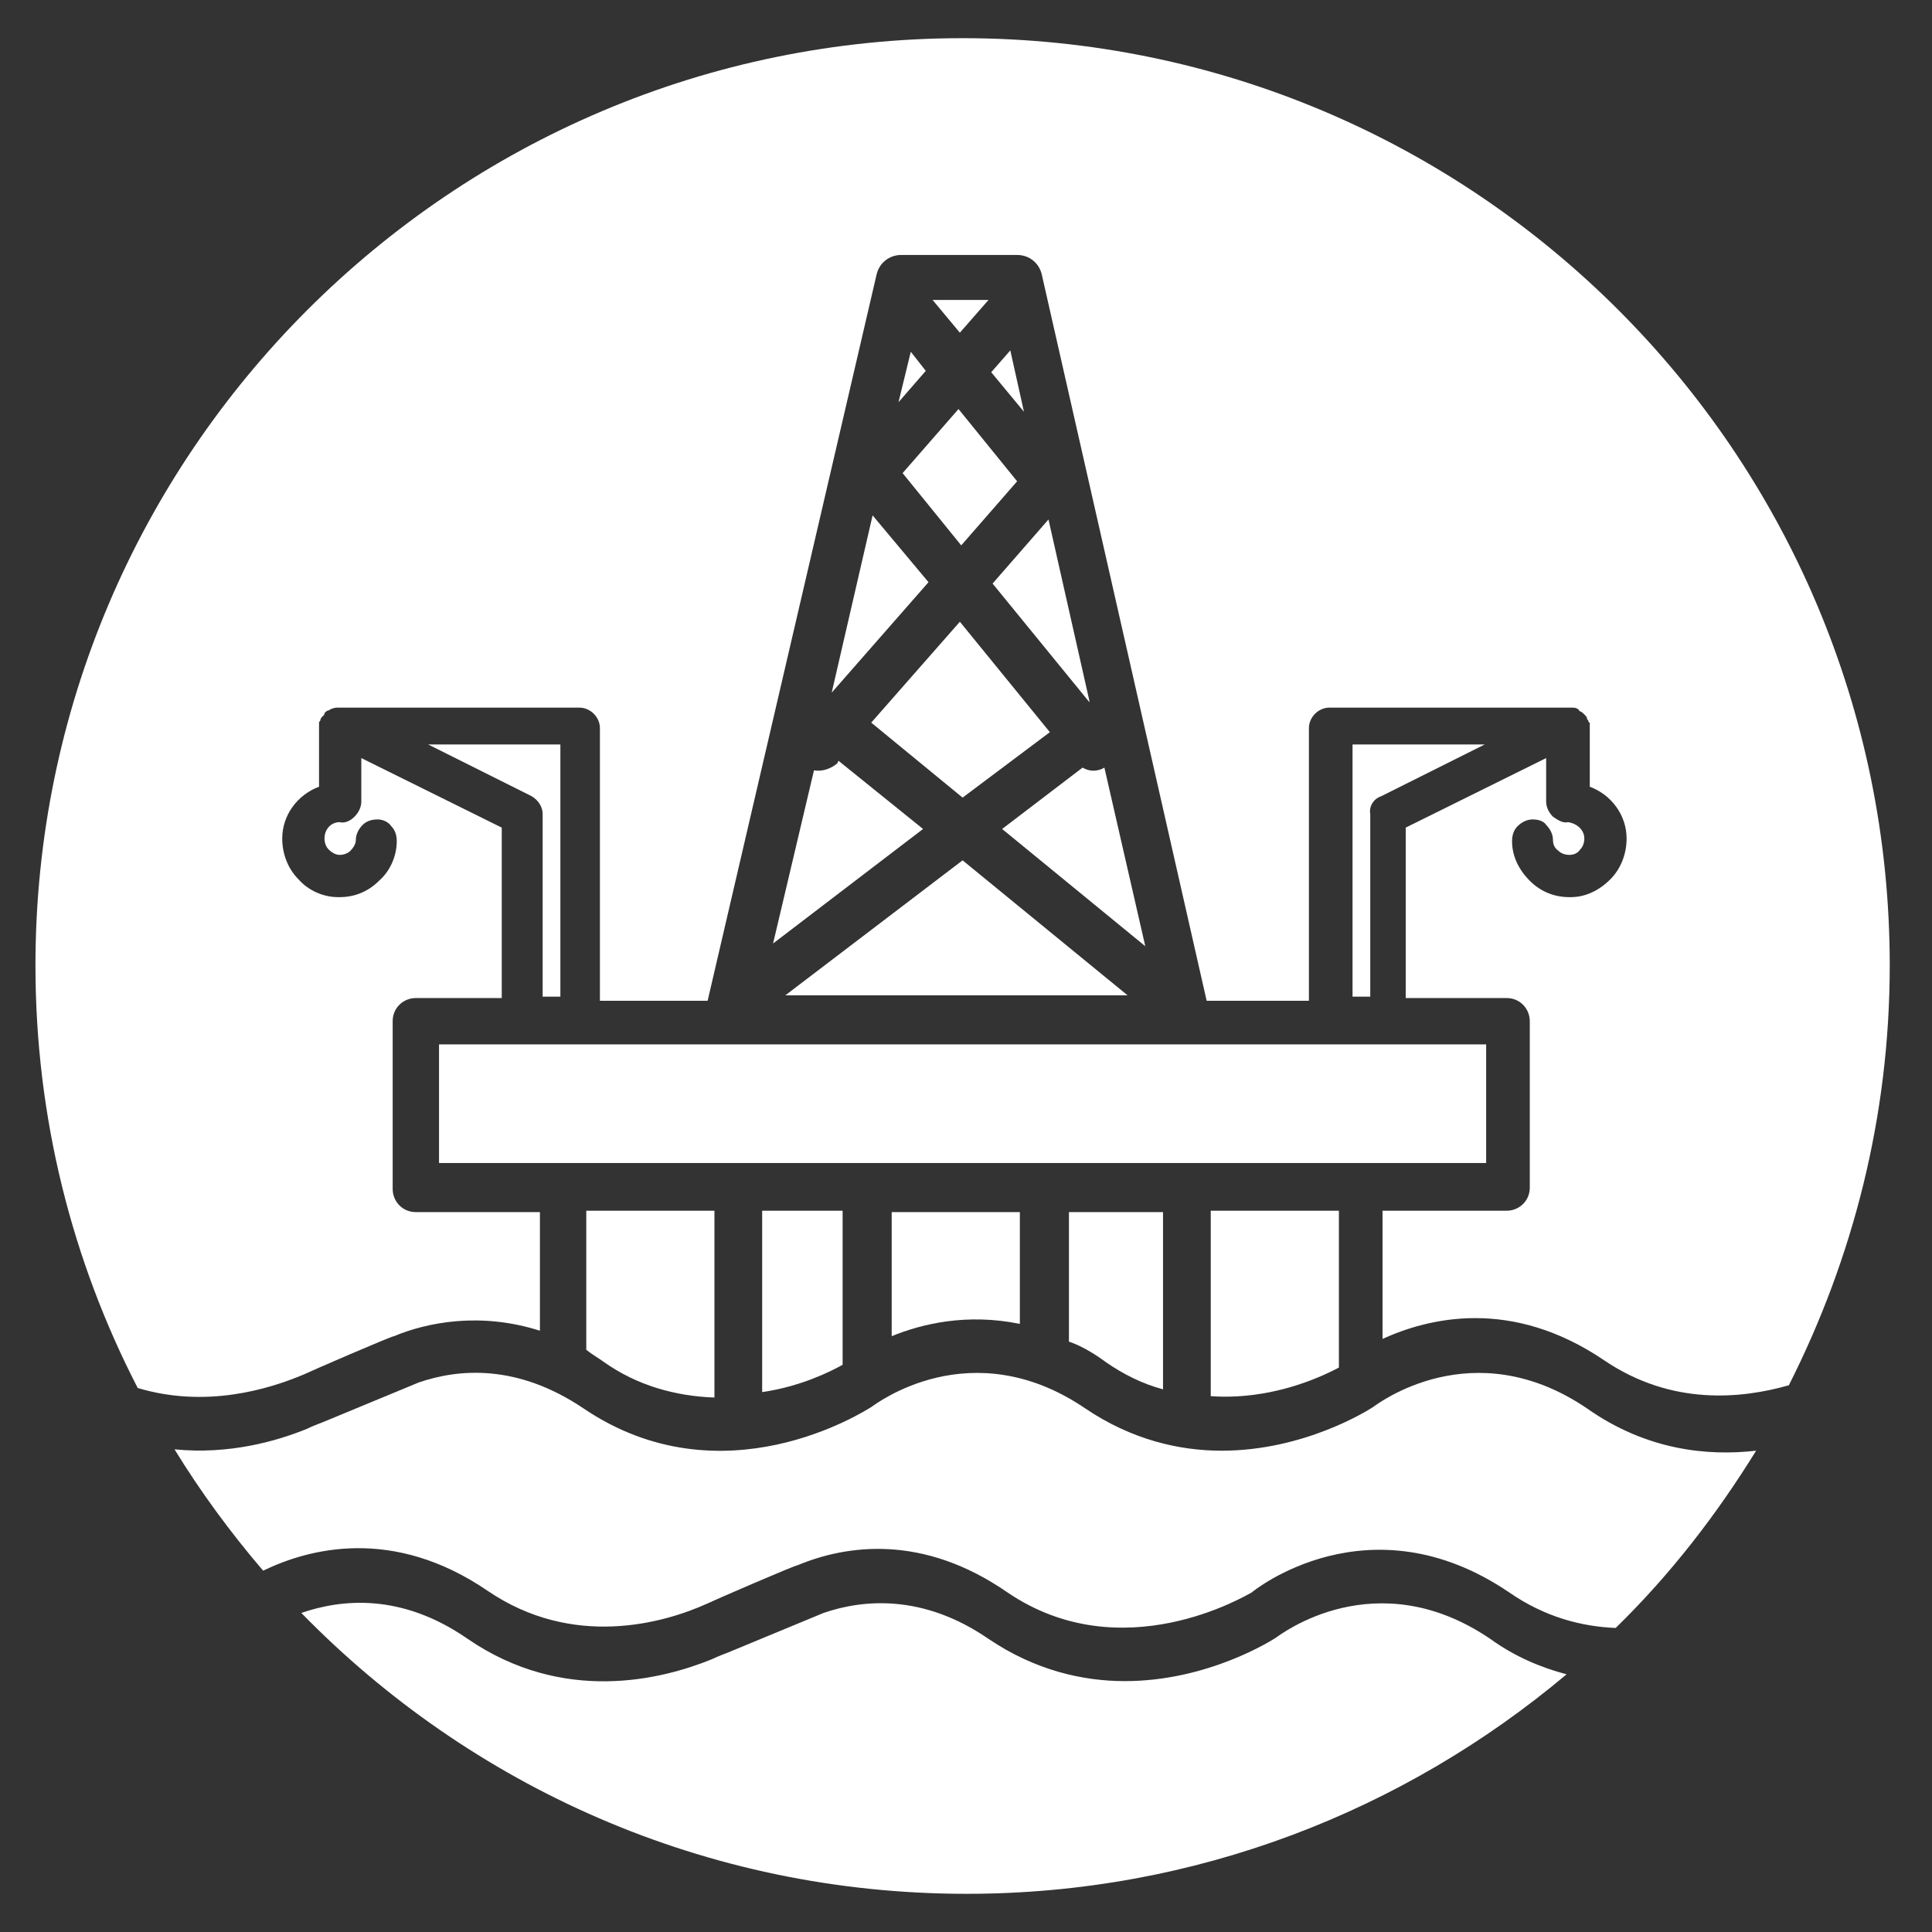 <?xml version="1.0" encoding="utf-8"?>
<!-- Generator: Adobe Illustrator 27.8.0, SVG Export Plug-In . SVG Version: 6.00 Build 0)  -->
<svg version="1.1" id="Layer_1" xmlns="http://www.w3.org/2000/svg" xmlns:xlink="http://www.w3.org/1999/xlink" x="0px" y="0px"
	 viewBox="0 0 141.7 141.7" style="enable-background:new 0 0 141.7 141.7;" xml:space="preserve">
<rect x="0" y="0" width="141.7" height="141.7" fill="#333333" stroke="none"/>
<style type="text/css">
	.st0{fill-rule:evenodd;clip-rule:evenodd;fill:#FFFFFF;}
</style>
<g>
	<path class="st0" d="M81,56.3c-0.5,0.3-1.1,0.3-1.6,0l-5.9,4.5L84,69.4L81,56.3z"/>
	<polygon class="st0" points="70.4,45.6 63.9,53 70.6,58.5 77,53.7 	"/>
	<polygon class="st0" points="72.8,42.8 79.9,51.5 79.9,51.4 76.9,38.1 	"/>
	<polygon class="st0" points="74.1,25.7 72.7,27.3 75.1,30.2 	"/>
	<polygon class="st0" points="65.9,29.5 67.9,27.2 66.8,25.8 	"/>
	<rect x="32.2" y="76.6" class="st0" width="76.8" height="8.7"/>
	<path class="st0" d="M116.4,103.3c-8.4-5.7-15.4-0.3-15.7-0.1c-0.3,0.2-5,3.2-11.1,3.2c-3.1,0-6.6-0.8-10-3.1
		c-8.4-5.7-15.4-0.3-15.7-0.1c-0.5,0.3-10.9,7-21.1,0.1c-4.9-3.3-9.2-2.9-12.1-1.9l-7,2.9c0,0-0.8,0.3-1.2,0.5
		c-2.2,0.9-5.7,1.9-9.7,1.5c1.9,3.1,4.1,6.1,6.5,8.9c3.3-1.6,9.5-3.3,16.5,1.5c6.2,4.2,12.8,2.4,16.1,0.9c0.4-0.2,6.4-2.8,6.6-2.8
		c3.6-1.5,9.2-2.3,15.4,2c8.4,5.7,17.5,0.2,17.9,0c0.1-0.1,8.6-7,18.9,0c2.6,1.8,5.3,2.5,7.8,2.6c4-3.9,7.4-8.3,10.3-13
		C125.3,106.8,120.8,106.4,116.4,103.3z"/>
	<polygon class="st0" points="82.7,73 70.6,63.1 57.6,73 	"/>
	<path class="st0" d="M41.1,73.2V54.6h-9.7l7.6,3.8c0.5,0.3,0.8,0.8,0.8,1.3v13.4H41.1z"/>
	<polygon class="st0" points="61,50.8 68.1,42.7 64,37.8 	"/>
	<polygon class="st0" points="70.5,40 74.6,35.3 70.3,30 66.2,34.7 	"/>
	<polygon class="st0" points="72.5,22 68.4,22 70.4,24.4 	"/>
	<path class="st0" d="M22.3,100.8c0.4-0.2,6.4-2.8,6.6-2.8c2.4-1,6.3-1.8,10.7-0.4v-8.7h-9.1c-1,0-1.7-0.8-1.7-1.7V74.9
		c0-1,0.8-1.7,1.7-1.7h6.3V60.7l-10.3-5.1v3.2c0,0.4-0.2,0.8-0.5,1.1c-0.3,0.3-0.7,0.5-1.1,0.4c-0.6,0-1.1,0.5-1.1,1.2
		c0,0.3,0.1,0.6,0.3,0.8s0.5,0.4,0.8,0.4c0.3,0,0.6-0.1,0.8-0.3c0.2-0.2,0.4-0.5,0.4-0.8c0-0.4,0.2-0.8,0.5-1.1
		c0.3-0.3,0.7-0.4,1.1-0.4c0.4,0,0.8,0.2,1,0.5c0.3,0.3,0.4,0.7,0.4,1.1c0,1.1-0.5,2.2-1.3,2.9c-0.8,0.8-1.8,1.2-2.9,1.2
		c0,0-0.1,0-0.1,0c-1.1,0-2.2-0.5-2.9-1.3c-0.8-0.8-1.2-1.9-1.2-3c0-1.7,1.1-3.2,2.7-3.8v-4.3c0,0,0-0.1,0-0.1c0-0.1,0-0.1,0-0.2
		c0,0,0-0.1,0-0.1c0-0.1,0.1-0.1,0.1-0.2c0-0.1,0.1-0.2,0.2-0.3c0.1-0.1,0.1-0.1,0.1-0.2c0.1-0.1,0.2-0.2,0.3-0.2
		c0.1,0,0.1-0.1,0.2-0.1c0.2-0.1,0.4-0.1,0.5-0.1h17.7c0.8,0,1.5,0.7,1.5,1.5v20h7.9l12.4-53.3c0.2-0.8,0.9-1.4,1.8-1.4h8.5
		c0.9,0,1.6,0.6,1.8,1.4l12.1,53.3h7.5v-20c0-0.8,0.7-1.5,1.5-1.5h17.7c0.2,0,0.4,0,0.5,0.1c0,0,0.1,0,0.1,0.1
		c0.1,0.1,0.2,0.1,0.3,0.2c0,0,0.1,0.1,0.1,0.1c0.1,0.1,0.2,0.2,0.2,0.3c0,0.1,0.1,0.1,0.1,0.2c0,0,0,0.1,0.1,0.1c0,0.1,0,0.1,0,0.2
		c0,0.1,0,0.1,0,0.2v4.3c1.6,0.6,2.7,2.1,2.7,3.8c0,1.1-0.4,2.2-1.2,3c-0.8,0.8-1.8,1.3-2.9,1.3c0,0-0.1,0-0.1,0
		c-1.1,0-2.1-0.4-2.9-1.2c-0.8-0.8-1.3-1.8-1.3-2.9c0-0.4,0.1-0.8,0.4-1.1s0.7-0.5,1.1-0.5c0.4,0,0.8,0.1,1,0.4
		c0.3,0.3,0.5,0.7,0.5,1.1c0,0.3,0.1,0.6,0.4,0.8c0.2,0.2,0.5,0.3,0.8,0.3c0.3,0,0.6-0.1,0.8-0.4c0.2-0.2,0.3-0.5,0.3-0.8
		c0-0.6-0.5-1.1-1.2-1.2c-0.4,0.1-0.8-0.2-1.1-0.4c-0.3-0.3-0.5-0.7-0.5-1.1v-3.2l-10.3,5.1v12.5h7.4c1,0,1.7,0.8,1.7,1.7v12.2
		c0,1-0.8,1.7-1.7,1.7h-9.1v9.4c3.3-1.5,9.4-3.1,16.3,1.6c4.9,3.3,10,2.8,13.5,1.8c4.7-9.3,7.4-19.7,7.4-30.8c0-37.6-30.5-68-68-68
		s-68,30.5-68,68c0,11.2,2.7,21.7,7.5,31C15.1,103.3,19.7,101.9,22.3,100.8z"/>
	<path class="st0" d="M44.3,99.9c2.4,1.7,5.2,2.5,8.1,2.6V88.8h-9.4v10.2C43.5,99.4,43.9,99.6,44.3,99.9z"/>
	<polygon class="st0" points="115.7,52 115.7,52 115.7,52 	"/>
	<polygon class="st0" points="115.4,65.3 115.4,65.3 115.4,65.3 	"/>
	<path class="st0" d="M109.3,120.2c-8.4-5.7-15.4-0.3-15.7-0.1c-0.3,0.2-5,3.2-11.1,3.2c-3.1,0-6.6-0.8-10-3.1
		c-4.8-3.3-9.2-2.9-12.1-1.9l-7,2.9c0,0-0.8,0.3-1.2,0.5c-3.7,1.5-10.9,3.3-17.9-1.5c-4.9-3.4-9.3-2.9-12.2-1.9
		c12.4,12.7,29.6,20.6,48.8,20.6c16.8,0,32.1-6.1,44-16.1C113,122.3,111.1,121.5,109.3,120.2z"/>
	<path class="st0" d="M74.8,97.1v-8.2h-9.4V98C67.6,97.1,70.9,96.3,74.8,97.1z"/>
	<path class="st0" d="M98.2,100.3V88.8h-9.4v13.6C93.1,102.7,96.7,101.1,98.2,100.3z"/>
	<path class="st0" d="M101.3,58.4l7.6-3.8h-9.7v18.5h1.3V59.7C100.4,59.2,100.7,58.6,101.3,58.4z"/>
	<path class="st0" d="M59.7,56.5l-3,12.7l11-8.4l-6.2-5l-0.1,0.2C60.9,56.4,60.3,56.6,59.7,56.5z"/>
	<path class="st0" d="M81.1,99.9c1.3,0.9,2.7,1.6,4.2,2v-13h-6.9v9.5C79.3,98.7,80.3,99.3,81.1,99.9z"/>
	<path class="st0" d="M61.8,100.1V88.8h-5.9v13.3C58.7,101.7,60.9,100.6,61.8,100.1z"/>
</g>
</svg>
